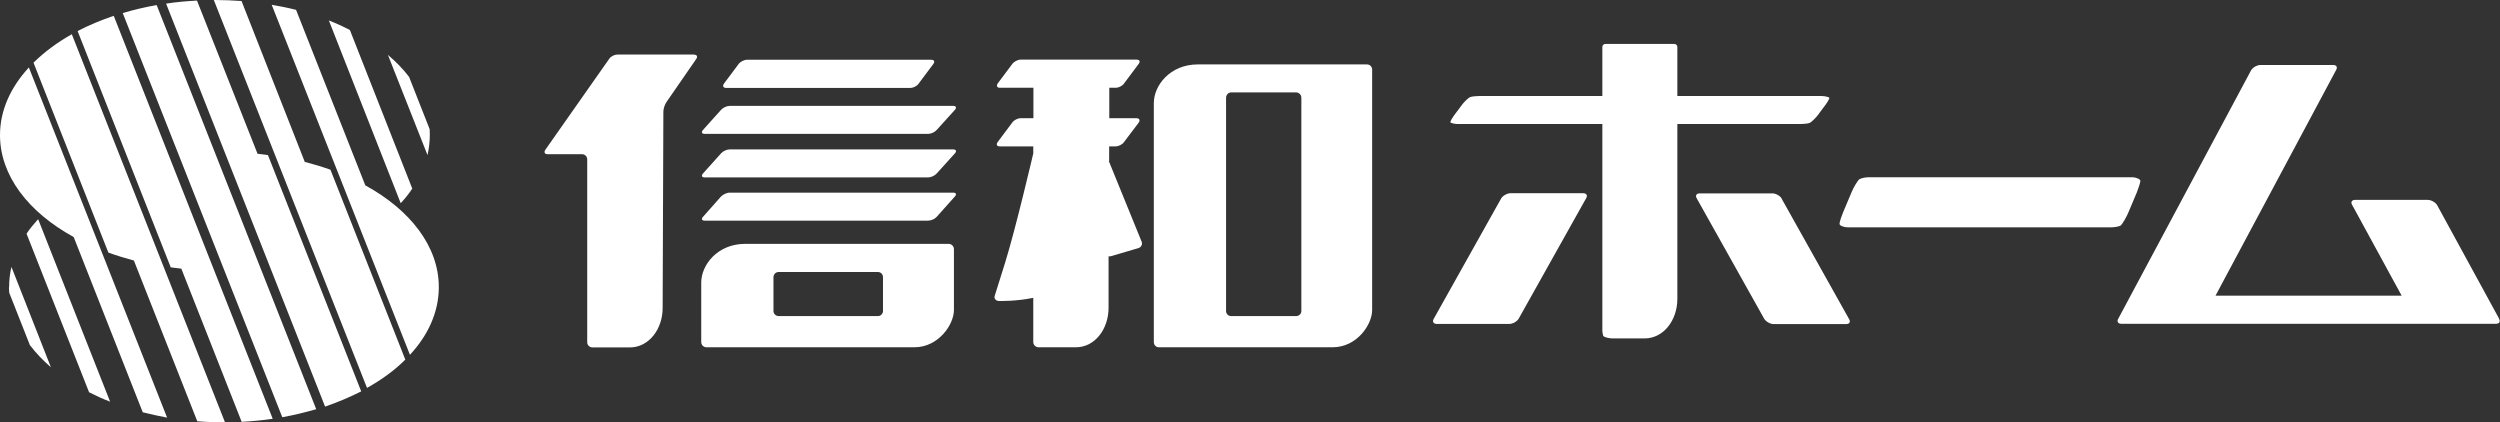 <?xml version="1.0" encoding="UTF-8"?><svg id="_レイヤー_2" xmlns="http://www.w3.org/2000/svg" viewBox="0 0 172.34 29.11"><rect x="0" y="0" width="172.34" height="29.11" fill="#333333" stroke="none"/><defs><style>.cls-1{fill:#fff;}</style></defs><g id="_フッター"><path class="cls-1" d="M27.62,14L22.67,1.41c.51.2.99.42,1.45.66l4.3,10.93c-.23.35-.5.69-.8,1.01ZM29.63,9.31c0-.13,0-.27-.01-.4l-1.42-3.61c-.41-.54-.9-1.04-1.46-1.52l2.73,6.91c.1-.44.16-.92.16-1.39ZM25.18,12.77L20.41.68c-.54-.14-1.1-.25-1.68-.35l9.53,24.13c1.27-1.37,1.99-2.97,1.99-4.67,0-2.8-1.97-5.32-5.08-7.02ZM21.01,11.16L16.65.07c-.6-.04-1.22-.07-1.84-.07h-.07l10.56,26.74c1.02-.57,1.91-1.22,2.64-1.95l-5.16-13.09c-.56-.2-1.15-.38-1.77-.54ZM17.75,10.59L13.58.04c-.73.04-1.44.1-2.13.21l10.96,27.78c.88-.3,1.71-.66,2.49-1.05l-6.43-16.29c-.24-.03-.48-.07-.73-.09ZM10.8.35c-.81.14-1.6.33-2.34.55l11,27.86c.81-.14,1.59-.34,2.34-.55L10.8.35ZM7.84,1.09c-.88.3-1.72.65-2.49,1.05l6.42,16.29c.24.04.48.05.73.09l4.16,10.56c.73-.04,1.45-.11,2.14-.21L7.84,1.09ZM4.95,2.36c-1.01.57-1.9,1.23-2.64,1.96l5.16,13.09c.56.21,1.15.38,1.76.55l4.37,11.08c.6.05,1.21.07,1.83.07h.08L4.95,2.36ZM1.99,4.65c-1.26,1.37-1.99,2.96-1.99,4.66,0,2.8,1.96,5.32,5.08,7.03l4.76,12.08c.55.14,1.11.26,1.68.37L1.99,4.65ZM1.83,16.11l4.31,10.93c.46.23.94.46,1.45.65L2.63,15.11c-.29.32-.57.65-.8,1ZM.62,19.79c0,.13,0,.27.02.4l1.42,3.6c.41.54.9,1.05,1.45,1.53l-2.72-6.92c-.11.45-.16.92-.16,1.39Z"/><path class="cls-1" d="M47.83,3.76h-5.26c-.21,0-.45.12-.57.29l-4.41,6.28c-.11.17-.04.3.16.3h2.38c.19,0,.35.16.35.35v12.61c0,.2.16.36.36.36h2.58c1.31,0,2.26-1.26,2.26-2.72s.05-13.54.05-13.54c0-.2.1-.49.21-.65l2.06-2.98c.11-.17.04-.29-.15-.29ZM50.05,6.06h12.71c.2,0,.46-.13.57-.3l1.01-1.35c.12-.16.06-.29-.14-.29h-12.71c-.19,0-.45.13-.57.29l-1.01,1.35c-.12.17-.05.3.14.3ZM76.46,11.09c0-.32,0-.65,0-1h.45c.2,0,.46-.13.57-.29l1.02-1.35c.11-.16.05-.3-.15-.3h-1.88v-2.1h.45c.2,0,.46-.13.57-.3l1.01-1.35c.12-.16.06-.29-.15-.29h-7.99c-.19,0-.45.13-.57.29l-1.01,1.35c-.11.17-.05.3.14.3h2.32v2.1h-.89c-.2,0-.45.13-.57.3l-1.01,1.35c-.11.16-.05.29.14.29h2.32v.49s-.01.04-.02.08c0,0-1.18,5.05-1.91,7.41l-.74,2.36c-.03.17.11.32.31.32,0,0,1.18.03,2.36-.22v3.05c0,.2.17.36.36.36h2.58c1.31,0,2.25-1.26,2.25-2.72,0-.37,0-1.39,0-3.55.05,0,.09,0,.13,0l1.94-.57c.19-.07.28-.26.21-.44l-2.26-5.55ZM65.7,7.3h-15.4c-.2,0-.46.12-.59.27l-1.25,1.39c-.13.15-.08.27.12.27h15.4c.2,0,.46-.12.59-.27l1.26-1.39c.13-.15.08-.27-.12-.27ZM65.39,16.81h-14.01c-1.94,0-3.04,1.47-3.04,2.67v4.1c0,.2.16.36.36.36h14.33c1.67,0,2.73-1.57,2.73-2.57v-4.2c0-.19-.17-.36-.36-.36ZM60.87,21.44c0,.19-.16.35-.35.35h-6.84c-.2,0-.36-.16-.36-.35v-2.33c0-.2.16-.36.36-.36h6.84c.19,0,.35.15.35.36v2.33ZM94.23,4.44h-11.65c-1.94,0-3.04,1.47-3.04,2.66v16.48c0,.2.15.36.35.36h11.97c1.69,0,2.73-1.57,2.73-2.57V4.79c0-.19-.16-.35-.36-.35ZM89.71,21.44c0,.19-.16.35-.36.35h-4.48c-.2,0-.35-.16-.35-.35V6.74c0-.2.16-.37.35-.37h4.48c.19,0,.36.16.36.37v14.7ZM65.7,10.3h-15.4c-.2,0-.46.12-.59.27l-1.25,1.39c-.13.16-.08.27.12.27h15.4c.2,0,.46-.12.59-.27l1.26-1.39c.13-.15.08-.27-.12-.27ZM65.7,13.28h-15.4c-.2,0-.46.13-.59.26l-1.25,1.41c-.13.15-.08.26.12.26h15.4c.2,0,.46-.11.59-.26l1.26-1.41c.13-.14.08-.26-.12-.26ZM122.82,13.68c-.12-.19-.41-.35-.64-.35h-5.01c-.23,0-.32.16-.2.35l4.65,8.3c.12.19.41.36.64.36h5.01c.23,0,.32-.16.19-.36l-4.65-8.3ZM146.72,14.65l.59-1.4c.11-.28.22-.62.24-.77.02-.13-.33-.26-.53-.26h-18.24c-.19,0-.46.06-.59.13-.12.06-.44.62-.55.9l-.59,1.4c-.11.27-.23.62-.24.77-.02.14.33.25.53.25h18.24c.19,0,.46-.05.59-.11.12-.06.44-.64.55-.91ZM172.28,21.97l-4.28-7.84c-.12-.19-.41-.35-.64-.35h-5.01c-.23,0-.32.16-.2.35l3.41,6.25h-12.83l8.31-15.55c.12-.2.03-.35-.2-.35h-5.01c-.23,0-.52.16-.64.35l-9.16,17.13c-.12.19-.03.36.2.36h25.84c.23,0,.32-.16.19-.36ZM124.73,8.48c.12-.03.44-.36.55-.5l.59-.79c.11-.15.22-.34.24-.43.01-.07-.33-.14-.53-.14h-9.95v-3.38c0-.12-.09-.21-.21-.21h-4.75c-.12,0-.21.09-.21.21v3.38h-8.52c-.19,0-.46.03-.58.07-.12.03-.44.35-.55.5l-.59.79c-.11.15-.22.35-.24.43-.01.08.33.14.53.14h9.95v14.28c.01.13.04.25.06.32.05.1.43.18.63.18h2.22c1.31,0,2.25-1.25,2.26-2.7v-12.08h8.52c.19,0,.46-.03.58-.07ZM109.14,13.32h-5.01c-.23,0-.52.16-.64.35l-4.65,8.3c-.12.19-.03.36.2.36h5.01c.23,0,.52-.16.64-.36l4.65-8.3c.12-.19.03-.35-.2-.35Z"/></g></svg>
